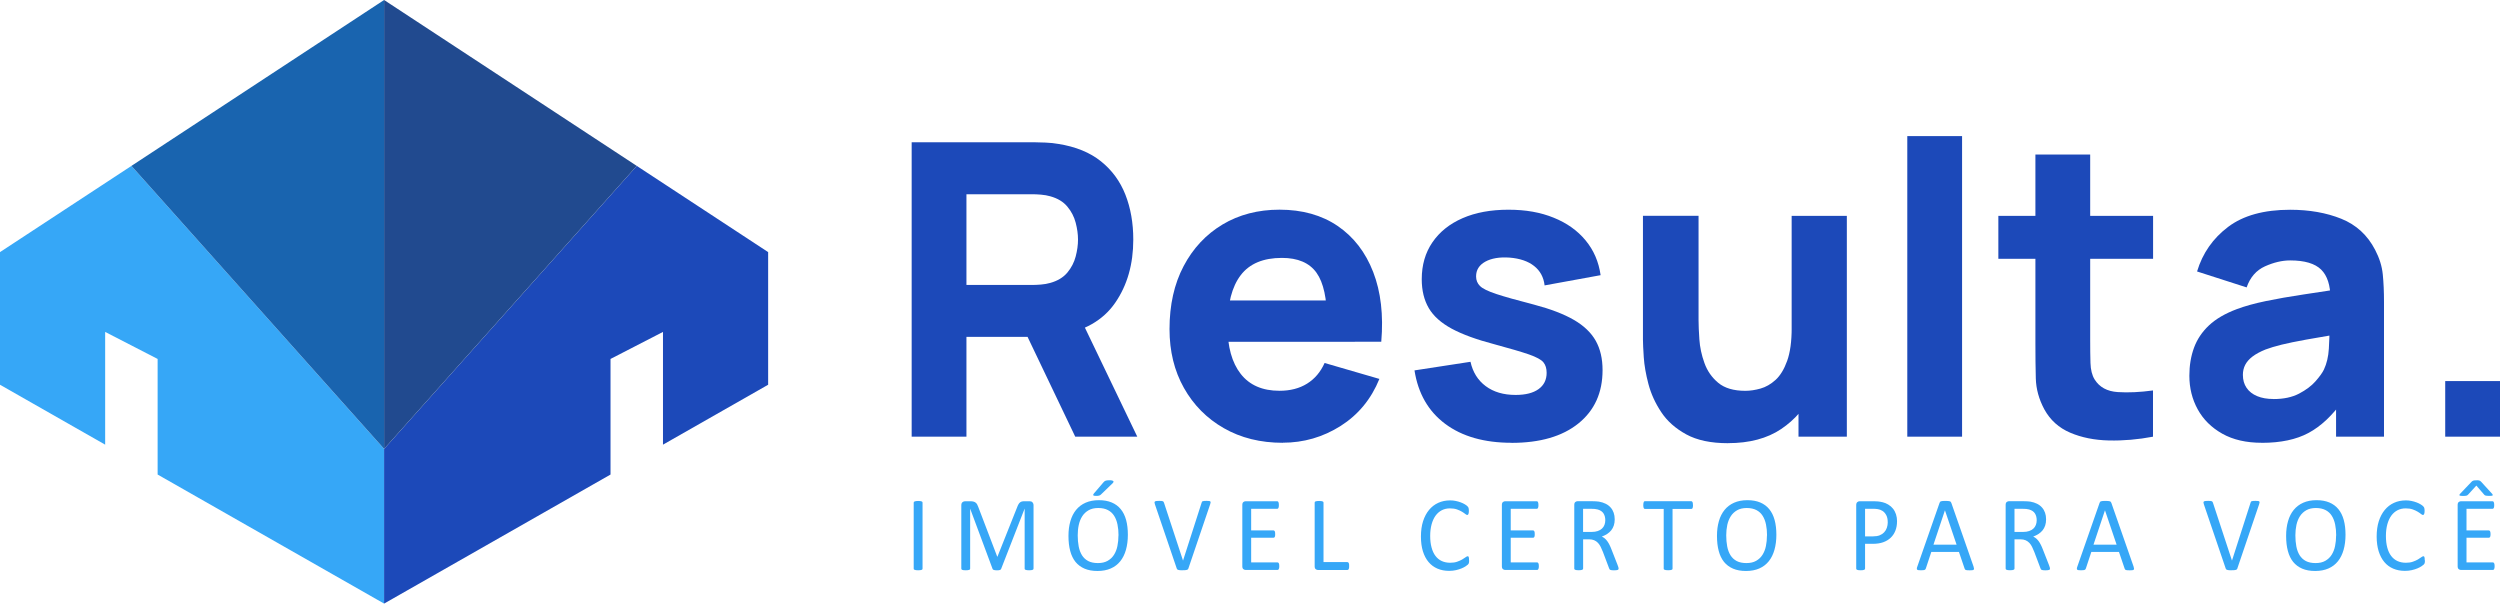 <svg xmlns="http://www.w3.org/2000/svg" id="Camada_2" viewBox="0 0 613.33 148.08"><defs><style>.cls-1{fill:#214a8f;}.cls-2{fill:#36a7f7;}.cls-3{fill:#1c49b9;}.cls-4{fill:#1964af;}</style></defs><g id="Camada_1-2"><g><path class="cls-3" d="M223.66,107.13V34.9h30.05c.69,0,1.62,.03,2.79,.08,1.17,.05,2.22,.16,3.14,.33,4.25,.67,7.74,2.09,10.45,4.26s4.72,4.91,6.01,8.2c1.29,3.29,1.93,6.96,1.93,11.01,0,6.05-1.48,11.23-4.45,15.52-2.97,4.3-7.61,6.95-13.94,7.95l-5.93,.4h-16.61v24.48h-13.44Zm13.44-37.22h16.01c.69,0,1.45-.03,2.27-.1,.82-.07,1.58-.2,2.27-.4,1.81-.5,3.21-1.35,4.2-2.53,.99-1.19,1.67-2.51,2.05-3.96,.38-1.45,.57-2.83,.57-4.14s-.19-2.68-.57-4.14c-.38-1.46-1.06-2.78-2.05-3.96-.99-1.19-2.39-2.03-4.2-2.53-.69-.2-1.45-.33-2.27-.4-.82-.07-1.58-.1-2.27-.1h-16.01v22.27Zm26.69,37.22l-14.04-29.39,13.84-2.71,15.42,32.1h-15.22Z"></path><path class="cls-3" d="M314.7,108.63c-5.47,0-10.29-1.2-14.46-3.59-4.17-2.39-7.43-5.68-9.79-9.88-2.36-4.2-3.53-9-3.53-14.42,0-5.92,1.15-11.07,3.46-15.45,2.31-4.38,5.49-7.78,9.54-10.21,4.05-2.42,8.72-3.64,13.99-3.64,5.6,0,10.36,1.34,14.28,4.01,3.92,2.68,6.82,6.44,8.7,11.29,1.88,4.85,2.54,10.55,1.98,17.1h-13.3v-5.02c0-5.52-.86-9.49-2.59-11.91-1.73-2.42-4.56-3.64-8.48-3.64-4.58,0-7.95,1.41-10.11,4.24-2.16,2.83-3.24,7-3.24,12.51,0,5.05,1.08,8.95,3.24,11.71,2.16,2.76,5.33,4.14,9.51,4.14,2.64,0,4.89-.58,6.77-1.75,1.88-1.17,3.31-2.86,4.3-5.07l13.44,3.91c-2.01,4.95-5.18,8.79-9.51,11.54-4.33,2.74-9.07,4.11-14.21,4.11Zm-17.69-24.78v-10.13h35.39v10.13h-35.39Z"></path><path class="cls-3" d="M370.85,108.63c-6.72,0-12.15-1.55-16.29-4.64-4.14-3.09-6.65-7.46-7.54-13.12l13.74-2.11c.56,2.54,1.8,4.53,3.73,5.97,1.93,1.44,4.37,2.16,7.34,2.16,2.44,0,4.32-.48,5.63-1.43,1.32-.95,1.98-2.28,1.98-3.99,0-1.07-.26-1.93-.79-2.58-.53-.65-1.71-1.29-3.53-1.93-1.83-.63-4.67-1.47-8.53-2.51-4.35-1.14-7.83-2.41-10.43-3.81-2.6-1.41-4.48-3.08-5.63-5.04-1.15-1.96-1.73-4.32-1.73-7.1,0-3.48,.87-6.5,2.62-9.05,1.75-2.56,4.21-4.53,7.39-5.92,3.18-1.39,6.93-2.08,11.24-2.08s7.89,.65,11.12,1.96c3.23,1.3,5.84,3.16,7.83,5.57,1.99,2.41,3.22,5.25,3.68,8.53l-13.74,2.51c-.23-2.01-1.09-3.59-2.57-4.76-1.48-1.17-3.49-1.86-6.03-2.06-2.47-.17-4.46,.17-5.96,1-1.5,.84-2.25,2.04-2.25,3.61,0,.94,.32,1.72,.96,2.36,.64,.64,1.98,1.29,4,1.96,2.03,.67,5.12,1.54,9.27,2.61,4.05,1.07,7.31,2.32,9.76,3.74,2.45,1.42,4.24,3.13,5.36,5.12,1.12,1.99,1.68,4.39,1.68,7.2,0,5.55-1.98,9.91-5.93,13.09s-9.42,4.76-16.41,4.76Z"></path><path class="cls-3" d="M423.93,108.73c-4.18,0-7.6-.72-10.23-2.16-2.64-1.44-4.69-3.26-6.15-5.47-1.47-2.21-2.51-4.51-3.14-6.9-.63-2.39-1.01-4.57-1.14-6.55-.13-1.97-.2-3.41-.2-4.31v-30.4h13.64v25.58c0,1.24,.07,2.82,.2,4.74s.54,3.85,1.24,5.79c.69,1.94,1.82,3.56,3.39,4.87,1.57,1.3,3.78,1.96,6.65,1.96,1.15,0,2.39-.18,3.71-.55,1.32-.37,2.55-1.08,3.71-2.13,1.15-1.05,2.1-2.61,2.84-4.67s1.11-4.76,1.11-8.1l7.71,3.71c0,4.28-.86,8.29-2.57,12.04-1.71,3.75-4.29,6.77-7.73,9.08-3.44,2.31-7.79,3.46-13.02,3.46Zm17.3-1.61v-17.96h-1.68V52.96h13.54v54.17h-11.86Z"></path><path class="cls-3" d="M467.92,107.13V33.39h13.44V107.13h-13.44Z"></path><path class="cls-3" d="M490.26,63.49v-10.53h37.96v10.53h-37.96Zm37.96,43.64c-3.69,.7-7.31,1.01-10.85,.93s-6.71-.72-9.49-1.91c-2.79-1.19-4.9-3.1-6.35-5.74-1.32-2.47-2.01-4.99-2.08-7.55-.07-2.56-.1-5.46-.1-8.7V37.91h13.44v45.44c0,2.11,.02,4,.07,5.69,.05,1.69,.39,3.03,1.01,4.04,1.19,1.91,3.08,2.94,5.68,3.11,2.6,.17,5.49,.03,8.65-.4v11.33Z"></path><path class="cls-3" d="M554.91,108.63c-3.82,0-7.06-.74-9.71-2.23-2.65-1.49-4.66-3.48-6.03-5.97s-2.05-5.24-2.05-8.25c0-2.51,.38-4.8,1.14-6.87,.76-2.07,1.99-3.9,3.68-5.49,1.7-1.59,3.98-2.92,6.85-3.99,1.98-.74,4.33-1.39,7.07-1.96s5.83-1.11,9.29-1.63c3.46-.52,7.27-1.1,11.42-1.73l-4.84,2.71c0-3.21-.76-5.57-2.27-7.07-1.52-1.5-4.05-2.26-7.61-2.26-1.98,0-4.04,.49-6.18,1.45-2.14,.97-3.64,2.69-4.5,5.17l-12.16-3.91c1.35-4.48,3.89-8.12,7.61-10.93,3.72-2.81,8.8-4.21,15.22-4.21,4.71,0,8.9,.74,12.55,2.21,3.66,1.47,6.43,4.01,8.3,7.62,1.05,2.01,1.68,4.01,1.88,6.02,.2,2.01,.3,4.25,.3,6.72v33.1h-11.76v-11.13l1.68,2.31c-2.6,3.64-5.41,6.28-8.43,7.9-3.01,1.62-6.83,2.43-11.44,2.43Zm2.87-10.73c2.47,0,4.55-.44,6.25-1.33,1.7-.89,3.05-1.9,4.05-3.04,1-1.14,1.69-2.09,2.05-2.86,.69-1.47,1.1-3.19,1.21-5.14s.17-3.59,.17-4.89l3.95,1c-3.99,.67-7.22,1.23-9.69,1.68-2.47,.45-4.46,.86-5.98,1.23s-2.85,.77-4,1.2c-1.32,.54-2.38,1.11-3.19,1.73-.81,.62-1.4,1.3-1.78,2.03-.38,.74-.57,1.56-.57,2.46,0,1.24,.3,2.3,.91,3.19s1.47,1.56,2.6,2.03c1.12,.47,2.45,.7,4,.7Z"></path><path class="cls-3" d="M599.89,107.13v-13.64h13.44v13.64h-13.44Z"></path></g><g><path class="cls-2" d="M226.33,139.5c0,.07-.02,.13-.05,.18s-.09,.09-.18,.12-.2,.06-.33,.08-.31,.03-.52,.03-.37-.01-.52-.03c-.14-.02-.26-.05-.34-.08-.08-.03-.14-.07-.18-.12s-.05-.11-.05-.18v-16.19c0-.07,.02-.13,.06-.18,.04-.05,.1-.09,.19-.12,.09-.03,.2-.06,.34-.08,.14-.02,.3-.03,.5-.03,.21,0,.38,.01,.52,.03,.14,.02,.25,.05,.33,.08s.14,.07,.18,.12c.03,.05,.05,.11,.05,.18v16.19Z"></path><path class="cls-2" d="M253.55,139.5c0,.07-.02,.13-.05,.18s-.1,.09-.18,.12c-.09,.03-.2,.06-.33,.08-.13,.02-.31,.03-.53,.03-.2,0-.37-.01-.51-.03s-.25-.05-.34-.08c-.08-.03-.14-.07-.18-.12s-.05-.11-.05-.18v-14.69h-.02l-5.75,14.76c-.02,.06-.06,.11-.11,.16-.05,.04-.11,.08-.2,.11-.09,.03-.19,.05-.31,.06-.12,.01-.27,.02-.43,.02-.18,0-.33,0-.45-.03-.13-.02-.23-.04-.31-.07s-.15-.07-.2-.11c-.05-.04-.08-.09-.09-.14l-5.49-14.76h-.01v14.69c0,.07-.02,.13-.05,.18s-.1,.09-.18,.12c-.09,.03-.2,.06-.34,.08-.14,.02-.32,.03-.53,.03s-.38-.01-.52-.03c-.14-.02-.25-.05-.33-.08-.08-.03-.14-.07-.17-.12s-.05-.11-.05-.18v-15.51c0-.37,.09-.63,.28-.78,.19-.16,.4-.24,.63-.24h1.33c.27,0,.51,.03,.72,.08,.2,.05,.38,.13,.54,.25,.15,.11,.28,.26,.38,.43s.19,.38,.27,.61l4.66,12.22h.06l4.85-12.18c.09-.26,.2-.48,.31-.67s.23-.33,.36-.44,.28-.19,.44-.23,.35-.07,.56-.07h1.4c.13,0,.25,.02,.36,.06,.11,.04,.21,.1,.29,.18,.08,.08,.15,.19,.2,.31s.08,.28,.08,.46v15.51Z"></path><path class="cls-2" d="M276.7,131.2c0,1.37-.16,2.59-.47,3.69-.31,1.09-.77,2.03-1.39,2.8-.62,.77-1.39,1.36-2.32,1.77-.93,.41-2.02,.62-3.26,.62s-2.29-.19-3.18-.57-1.63-.93-2.22-1.65c-.58-.72-1.02-1.62-1.3-2.69-.29-1.07-.43-2.3-.43-3.69s.16-2.54,.47-3.62,.78-2.01,1.4-2.77,1.4-1.35,2.33-1.76,2.02-.62,3.26-.62,2.25,.19,3.14,.56c.89,.37,1.63,.92,2.22,1.64,.59,.72,1.03,1.6,1.32,2.66,.29,1.06,.43,2.27,.43,3.63Zm-2.29,.16c0-.96-.08-1.84-.25-2.67s-.44-1.53-.82-2.14c-.38-.6-.89-1.08-1.53-1.41-.64-.34-1.43-.51-2.37-.51s-1.73,.18-2.37,.55-1.16,.85-1.55,1.46c-.4,.61-.68,1.32-.86,2.13s-.26,1.67-.26,2.56c0,.99,.08,1.9,.24,2.74,.16,.83,.43,1.55,.81,2.16,.38,.6,.88,1.07,1.52,1.41,.63,.33,1.43,.5,2.38,.5s1.74-.18,2.39-.55,1.17-.86,1.56-1.48c.39-.62,.68-1.34,.84-2.16,.17-.82,.25-1.68,.25-2.59Zm-3.68-13.05c.09-.11,.18-.2,.27-.26,.09-.06,.19-.11,.3-.14,.11-.03,.24-.06,.39-.07,.15-.01,.33-.02,.54-.02,.25,0,.45,.02,.59,.06,.14,.04,.24,.09,.3,.15,.06,.06,.08,.13,.06,.21s-.07,.16-.15,.25l-2.86,2.76c-.08,.09-.16,.15-.23,.2s-.15,.09-.25,.12-.2,.05-.32,.07-.27,.02-.45,.02c-.19,0-.34-.01-.45-.03-.11-.02-.18-.06-.23-.1s-.05-.11-.04-.18c.02-.07,.06-.15,.14-.25l2.38-2.78Z"></path><path class="cls-2" d="M291.56,139.44c-.03,.1-.08,.17-.14,.23-.06,.06-.14,.11-.25,.14-.1,.03-.24,.06-.4,.07-.16,.01-.37,.02-.61,.02-.18,0-.35,0-.48,0-.14,0-.26-.02-.36-.03-.1-.02-.19-.04-.26-.06s-.13-.05-.18-.08c-.05-.03-.09-.08-.12-.12s-.06-.11-.08-.18l-5.33-15.67c-.07-.19-.1-.35-.11-.46s.03-.21,.11-.27c.08-.06,.2-.1,.37-.12s.39-.03,.68-.03c.24,0,.42,0,.56,.02,.14,.01,.25,.04,.32,.07,.08,.03,.13,.08,.17,.14,.04,.06,.07,.13,.11,.21l4.67,14.2h.01l4.55-14.17c.03-.1,.05-.17,.09-.24,.03-.06,.09-.11,.18-.14,.08-.04,.2-.06,.35-.07,.15-.01,.35-.02,.6-.02s.47,.01,.62,.03c.15,.02,.25,.06,.31,.12,.05,.06,.08,.15,.06,.27-.01,.12-.05,.27-.12,.46l-5.32,15.67Z"></path><path class="cls-2" d="M313.85,138.91c0,.16,0,.29-.03,.41-.02,.12-.05,.21-.09,.29s-.09,.13-.14,.17c-.06,.04-.12,.05-.18,.05h-7.82c-.19,0-.38-.07-.55-.2s-.26-.37-.26-.71v-15.04c0-.34,.09-.58,.26-.71s.35-.2,.55-.2h7.74c.07,0,.13,.02,.18,.05,.05,.03,.1,.09,.13,.17,.03,.08,.06,.18,.08,.29,.02,.12,.03,.26,.03,.44,0,.16-.01,.29-.03,.41-.02,.12-.05,.21-.08,.29-.03,.07-.08,.13-.13,.16s-.12,.05-.18,.05h-6.38v5.29h5.47c.07,0,.13,.02,.18,.06,.05,.04,.1,.09,.14,.16,.04,.07,.06,.17,.08,.29,.02,.12,.02,.27,.02,.43,0,.16,0,.29-.02,.4-.02,.11-.04,.21-.08,.27s-.08,.12-.14,.15c-.05,.03-.12,.05-.18,.05h-5.47v6.04h6.46c.07,0,.13,.02,.18,.05,.05,.03,.1,.09,.14,.16,.04,.07,.07,.17,.09,.29,.02,.12,.03,.26,.03,.44Z"></path><path class="cls-2" d="M330.99,138.86c0,.17,0,.32-.02,.44-.02,.12-.04,.22-.08,.3-.04,.08-.08,.14-.14,.18s-.12,.06-.2,.06h-7.21c-.19,0-.38-.07-.55-.2s-.26-.37-.26-.71v-15.62c0-.07,.02-.13,.05-.18,.03-.05,.09-.09,.18-.12,.08-.03,.2-.06,.34-.08,.14-.02,.31-.03,.52-.03s.38,.01,.52,.03c.14,.02,.25,.05,.33,.08s.14,.07,.18,.12c.03,.05,.05,.11,.05,.18v14.59h5.85c.08,0,.14,.02,.2,.06s.1,.1,.14,.17c.04,.07,.06,.17,.08,.29,.02,.12,.02,.27,.02,.44Z"></path><path class="cls-2" d="M360.42,137.45c0,.14,0,.26-.01,.37s-.02,.2-.04,.27-.05,.15-.08,.21-.09,.13-.18,.22-.26,.22-.53,.4c-.27,.18-.6,.35-1,.52-.4,.17-.86,.31-1.37,.43-.52,.12-1.08,.18-1.69,.18-1.06,0-2.01-.18-2.87-.55-.85-.37-1.58-.9-2.18-1.62-.6-.71-1.06-1.59-1.39-2.64-.32-1.05-.48-2.25-.48-3.62s.17-2.65,.52-3.74c.35-1.09,.84-2.02,1.47-2.78s1.38-1.34,2.26-1.74c.88-.4,1.85-.6,2.92-.6,.47,0,.93,.04,1.37,.14,.44,.09,.86,.21,1.23,.35,.38,.14,.71,.3,1.01,.48,.29,.18,.5,.33,.61,.45s.19,.21,.22,.27c.03,.06,.06,.13,.08,.21,.02,.08,.04,.18,.05,.29,.01,.11,.02,.25,.02,.4,0,.17,0,.32-.03,.44-.02,.12-.04,.22-.08,.31-.03,.08-.07,.14-.12,.18s-.1,.06-.17,.06c-.12,0-.28-.08-.49-.25-.21-.17-.48-.36-.82-.56s-.74-.39-1.22-.56c-.48-.17-1.05-.25-1.72-.25-.73,0-1.39,.15-1.98,.45s-1.1,.74-1.53,1.32c-.42,.58-.75,1.29-.98,2.13-.23,.84-.35,1.8-.35,2.87s.11,2.01,.34,2.84c.22,.82,.54,1.51,.96,2.06s.93,.97,1.54,1.25,1.3,.42,2.06,.42c.65,0,1.22-.08,1.7-.25s.9-.35,1.24-.55,.62-.39,.84-.55,.39-.25,.52-.25c.06,0,.11,.01,.15,.04,.04,.03,.08,.08,.1,.15,.02,.07,.04,.18,.06,.31,.01,.13,.02,.3,.02,.5Z"></path><path class="cls-2" d="M377.53,138.91c0,.16,0,.29-.03,.41-.02,.12-.05,.21-.09,.29s-.09,.13-.14,.17c-.06,.04-.12,.05-.18,.05h-7.82c-.19,0-.38-.07-.55-.2s-.26-.37-.26-.71v-15.04c0-.34,.09-.58,.26-.71s.35-.2,.55-.2h7.74c.07,0,.13,.02,.18,.05,.05,.03,.1,.09,.13,.17,.03,.08,.06,.18,.08,.29,.02,.12,.03,.26,.03,.44,0,.16-.01,.29-.03,.41-.02,.12-.05,.21-.08,.29-.03,.07-.08,.13-.13,.16s-.12,.05-.18,.05h-6.38v5.29h5.47c.07,0,.13,.02,.18,.06,.05,.04,.1,.09,.14,.16,.04,.07,.06,.17,.08,.29,.02,.12,.02,.27,.02,.43,0,.16,0,.29-.02,.4-.02,.11-.04,.21-.08,.27s-.08,.12-.14,.15c-.05,.03-.12,.05-.18,.05h-5.47v6.04h6.46c.07,0,.13,.02,.18,.05,.05,.03,.1,.09,.14,.16,.04,.07,.07,.17,.09,.29,.02,.12,.03,.26,.03,.44Z"></path><path class="cls-2" d="M397.09,139.5c0,.07-.01,.13-.04,.18s-.08,.1-.16,.13c-.08,.03-.2,.06-.35,.08-.15,.02-.35,.03-.6,.03-.22,0-.4,0-.54-.03-.14-.02-.25-.05-.33-.08s-.15-.09-.2-.16c-.05-.07-.09-.16-.12-.26l-1.5-3.98c-.18-.45-.36-.87-.55-1.25s-.41-.7-.67-.98-.57-.49-.92-.64c-.35-.15-.78-.23-1.27-.23h-1.45v7.18c0,.07-.02,.13-.06,.18-.04,.05-.1,.09-.18,.12-.08,.03-.19,.06-.33,.08s-.31,.03-.52,.03-.38-.01-.52-.03c-.14-.02-.25-.05-.33-.08-.08-.03-.14-.07-.18-.12s-.05-.11-.05-.18v-15.62c0-.34,.09-.58,.26-.71s.35-.2,.55-.2h3.46c.41,0,.75,.01,1.03,.03s.52,.04,.74,.07c.63,.11,1.19,.29,1.67,.53,.48,.24,.89,.55,1.22,.93,.33,.37,.57,.8,.74,1.28,.16,.48,.25,1.01,.25,1.6s-.07,1.07-.22,1.52-.36,.84-.64,1.19c-.28,.34-.61,.64-1,.89-.39,.25-.82,.46-1.3,.64,.27,.12,.51,.28,.73,.46,.22,.19,.42,.41,.61,.67s.37,.56,.54,.9,.34,.72,.5,1.15l1.46,3.72c.12,.31,.19,.53,.23,.66s.05,.22,.05,.29Zm-3.26-11.85c0-.66-.14-1.22-.43-1.68-.29-.46-.76-.78-1.44-.98-.21-.06-.45-.1-.71-.13-.26-.03-.61-.04-1.04-.04h-1.83v5.68h2.12c.57,0,1.06-.07,1.48-.22,.42-.14,.76-.34,1.04-.6,.28-.26,.48-.56,.61-.91,.13-.35,.2-.73,.2-1.13Z"></path><path class="cls-2" d="M415.35,123.93c0,.17,0,.31-.03,.43-.02,.12-.04,.22-.08,.29-.04,.07-.08,.13-.14,.16s-.12,.05-.18,.05h-4.59v14.63c0,.07-.02,.13-.05,.18-.03,.05-.09,.09-.18,.12s-.19,.06-.33,.08-.31,.03-.52,.03-.37-.01-.52-.03c-.14-.02-.26-.05-.34-.08s-.14-.07-.18-.12-.05-.11-.05-.18v-14.63h-4.59c-.07,0-.13-.02-.18-.05s-.1-.09-.13-.16c-.03-.07-.06-.17-.08-.29-.02-.12-.03-.27-.03-.43s.01-.31,.03-.44c.02-.13,.05-.23,.08-.31s.08-.13,.13-.17c.05-.04,.12-.05,.18-.05h11.34c.07,0,.13,.02,.18,.05,.05,.03,.1,.09,.14,.17,.04,.08,.06,.18,.08,.31,.02,.13,.03,.27,.03,.44Z"></path><path class="cls-2" d="M435.8,131.2c0,1.37-.16,2.59-.47,3.69-.31,1.09-.77,2.03-1.39,2.8-.62,.77-1.39,1.36-2.32,1.77-.93,.41-2.02,.62-3.26,.62s-2.29-.19-3.18-.57-1.63-.93-2.22-1.65c-.58-.72-1.02-1.62-1.3-2.69-.29-1.07-.43-2.3-.43-3.69s.16-2.54,.47-3.62c.31-1.09,.78-2.01,1.4-2.77,.62-.76,1.4-1.35,2.33-1.76,.93-.41,2.02-.62,3.26-.62s2.25,.19,3.14,.56c.89,.37,1.63,.92,2.22,1.64,.59,.72,1.03,1.6,1.32,2.66,.29,1.06,.43,2.27,.43,3.63Zm-2.29,.16c0-.96-.08-1.84-.25-2.67s-.44-1.53-.82-2.14c-.38-.6-.89-1.08-1.53-1.41s-1.43-.51-2.37-.51-1.73,.18-2.37,.55-1.16,.85-1.55,1.46-.68,1.32-.86,2.13c-.17,.81-.26,1.67-.26,2.56,0,.99,.08,1.9,.24,2.74,.16,.83,.43,1.55,.81,2.16,.38,.6,.88,1.07,1.52,1.41,.63,.33,1.43,.5,2.38,.5s1.75-.18,2.39-.55c.65-.37,1.17-.86,1.56-1.48,.39-.62,.68-1.34,.84-2.16,.17-.82,.25-1.68,.25-2.59Z"></path><path class="cls-2" d="M465.4,127.91c0,.84-.13,1.6-.4,2.28s-.65,1.26-1.15,1.73c-.5,.48-1.11,.85-1.84,1.11s-1.59,.39-2.6,.39h-1.85v6.08c0,.07-.02,.13-.06,.18s-.1,.09-.18,.12c-.08,.03-.19,.06-.33,.08s-.31,.03-.52,.03-.38-.01-.52-.03-.25-.05-.33-.08-.14-.07-.18-.12c-.03-.05-.05-.11-.05-.18v-15.57c0-.35,.09-.59,.26-.74,.18-.15,.37-.22,.59-.22h3.49c.35,0,.69,.02,1.01,.05s.71,.1,1.15,.2c.44,.1,.89,.29,1.35,.56,.46,.27,.85,.61,1.17,1.01,.32,.4,.56,.86,.74,1.39,.17,.53,.26,1.11,.26,1.74Zm-2.28,.18c0-.69-.12-1.26-.37-1.72-.25-.46-.55-.8-.92-1.03-.37-.23-.74-.37-1.13-.43-.39-.06-.77-.09-1.14-.09h-2v6.77h1.95c.66,0,1.2-.09,1.63-.26s.8-.42,1.09-.72,.52-.68,.67-1.11c.15-.43,.23-.9,.23-1.4Z"></path><path class="cls-2" d="M484.18,139.04c.07,.19,.1,.35,.11,.46,0,.12-.03,.21-.09,.27-.07,.06-.18,.1-.33,.12-.16,.02-.36,.03-.62,.03s-.47,0-.62-.02c-.16-.01-.27-.03-.35-.06-.08-.03-.14-.07-.18-.12-.04-.05-.07-.12-.11-.2l-1.4-4.11h-6.78l-1.34,4.05c-.03,.08-.06,.15-.1,.2s-.1,.1-.18,.14-.19,.07-.34,.08c-.15,.02-.34,.03-.57,.03s-.44-.01-.6-.03-.26-.06-.33-.12c-.06-.06-.09-.15-.09-.27,0-.12,.04-.27,.11-.46l5.47-15.67c.03-.1,.08-.17,.13-.24,.05-.06,.13-.11,.24-.14,.1-.04,.24-.06,.4-.07,.16-.01,.37-.02,.62-.02,.27,0,.49,0,.67,.02,.18,.01,.32,.04,.43,.07,.11,.03,.19,.08,.25,.15,.06,.07,.1,.15,.14,.24l5.47,15.67Zm-7.02-13.83h-.01l-2.81,8.41h5.67l-2.85-8.41Z"></path><path class="cls-2" d="M502.93,139.5c0,.07-.01,.13-.04,.18-.02,.05-.08,.1-.16,.13-.08,.03-.2,.06-.35,.08-.15,.02-.35,.03-.61,.03-.22,0-.4,0-.54-.03-.14-.02-.25-.05-.33-.08s-.15-.09-.2-.16-.09-.16-.12-.26l-1.5-3.98c-.18-.45-.36-.87-.55-1.25s-.41-.7-.67-.98c-.26-.27-.57-.49-.92-.64s-.78-.23-1.27-.23h-1.45v7.18c0,.07-.02,.13-.06,.18s-.1,.09-.18,.12c-.08,.03-.19,.06-.33,.08s-.31,.03-.52,.03-.38-.01-.52-.03-.25-.05-.33-.08-.14-.07-.18-.12c-.03-.05-.05-.11-.05-.18v-15.62c0-.34,.09-.58,.26-.71,.17-.13,.35-.2,.55-.2h3.46c.41,0,.75,.01,1.03,.03,.27,.02,.52,.04,.74,.07,.63,.11,1.19,.29,1.67,.53,.48,.24,.89,.55,1.22,.93,.33,.37,.57,.8,.74,1.28s.25,1.01,.25,1.6-.07,1.07-.22,1.52c-.15,.45-.36,.84-.64,1.19-.28,.34-.61,.64-1,.89-.39,.25-.82,.46-1.3,.64,.27,.12,.51,.28,.73,.46,.22,.19,.42,.41,.61,.67,.19,.26,.37,.56,.54,.9s.34,.72,.5,1.15l1.46,3.72c.12,.31,.19,.53,.23,.66,.03,.13,.05,.22,.05,.29Zm-3.26-11.85c0-.66-.14-1.22-.43-1.68-.29-.46-.76-.78-1.44-.98-.21-.06-.45-.1-.71-.13s-.61-.04-1.04-.04h-1.83v5.68h2.12c.57,0,1.06-.07,1.48-.22,.42-.14,.76-.34,1.04-.6,.28-.26,.48-.56,.61-.91,.13-.35,.2-.73,.2-1.13Z"></path><path class="cls-2" d="M523.44,139.04c.07,.19,.1,.35,.11,.46,0,.12-.03,.21-.09,.27-.07,.06-.18,.1-.33,.12-.16,.02-.36,.03-.62,.03s-.47,0-.62-.02c-.16-.01-.27-.03-.35-.06-.08-.03-.14-.07-.18-.12-.04-.05-.07-.12-.11-.2l-1.4-4.11h-6.78l-1.34,4.05c-.03,.08-.06,.15-.1,.2s-.1,.1-.18,.14-.19,.07-.34,.08c-.15,.02-.34,.03-.57,.03s-.44-.01-.6-.03-.26-.06-.33-.12c-.06-.06-.09-.15-.09-.27,0-.12,.04-.27,.11-.46l5.47-15.67c.03-.1,.08-.17,.13-.24,.05-.06,.13-.11,.24-.14,.1-.04,.24-.06,.4-.07,.16-.01,.37-.02,.62-.02,.27,0,.49,0,.67,.02,.18,.01,.32,.04,.43,.07,.11,.03,.19,.08,.25,.15,.06,.07,.1,.15,.14,.24l5.47,15.67Zm-7.02-13.83h-.01l-2.81,8.41h5.67l-2.85-8.41Z"></path><path class="cls-2" d="M548.91,139.44c-.03,.1-.08,.17-.14,.23-.06,.06-.14,.11-.25,.14-.11,.03-.24,.06-.4,.07-.16,.01-.37,.02-.61,.02-.19,0-.35,0-.49,0-.14,0-.26-.02-.36-.03s-.19-.04-.26-.06c-.07-.02-.13-.05-.18-.08-.05-.03-.09-.08-.12-.12s-.06-.11-.08-.18l-5.33-15.67c-.07-.19-.1-.35-.11-.46s.03-.21,.11-.27c.08-.06,.2-.1,.37-.12s.39-.03,.68-.03c.23,0,.42,0,.56,.02,.14,.01,.25,.04,.32,.07,.08,.03,.13,.08,.17,.14s.07,.13,.11,.21l4.67,14.2h.01l4.55-14.17c.03-.1,.05-.17,.09-.24,.03-.06,.09-.11,.18-.14,.08-.04,.2-.06,.35-.07,.15-.01,.35-.02,.6-.02s.47,.01,.62,.03c.15,.02,.25,.06,.31,.12,.05,.06,.08,.15,.06,.27s-.05,.27-.12,.46l-5.32,15.67Z"></path><path class="cls-2" d="M575.43,131.2c0,1.37-.16,2.59-.47,3.69-.31,1.09-.77,2.03-1.39,2.8-.62,.77-1.39,1.36-2.32,1.77-.93,.41-2.02,.62-3.26,.62s-2.29-.19-3.18-.57-1.63-.93-2.22-1.65c-.58-.72-1.02-1.62-1.3-2.69-.29-1.07-.43-2.3-.43-3.69s.16-2.54,.47-3.62c.31-1.09,.78-2.01,1.4-2.77,.62-.76,1.4-1.35,2.33-1.76,.93-.41,2.02-.62,3.26-.62s2.25,.19,3.14,.56c.89,.37,1.63,.92,2.22,1.64,.59,.72,1.03,1.6,1.32,2.66,.29,1.06,.43,2.27,.43,3.63Zm-2.29,.16c0-.96-.08-1.84-.25-2.67s-.44-1.53-.82-2.14c-.38-.6-.89-1.08-1.53-1.41s-1.43-.51-2.37-.51-1.73,.18-2.37,.55-1.16,.85-1.55,1.46-.68,1.32-.86,2.13c-.17,.81-.26,1.67-.26,2.56,0,.99,.08,1.9,.24,2.74,.16,.83,.43,1.55,.81,2.16,.38,.6,.88,1.07,1.52,1.41,.63,.33,1.43,.5,2.38,.5s1.75-.18,2.39-.55c.65-.37,1.17-.86,1.56-1.48,.39-.62,.68-1.34,.84-2.16,.17-.82,.25-1.68,.25-2.59Z"></path><path class="cls-2" d="M594.91,137.45c0,.14,0,.26-.01,.37,0,.1-.02,.2-.04,.27-.02,.08-.05,.15-.08,.21s-.09,.13-.18,.22c-.08,.09-.26,.22-.53,.4-.27,.18-.6,.35-1,.52-.4,.17-.86,.31-1.37,.43-.52,.12-1.08,.18-1.7,.18-1.06,0-2.01-.18-2.87-.55s-1.58-.9-2.18-1.62-1.06-1.59-1.39-2.64c-.32-1.05-.49-2.25-.49-3.62s.17-2.65,.52-3.74c.35-1.09,.84-2.02,1.47-2.78s1.38-1.34,2.26-1.74c.88-.4,1.85-.6,2.92-.6,.47,0,.93,.04,1.37,.14,.45,.09,.86,.21,1.23,.35,.38,.14,.71,.3,1.01,.48,.29,.18,.5,.33,.61,.45s.19,.21,.22,.27c.03,.06,.06,.13,.08,.21,.02,.08,.04,.18,.05,.29,.01,.11,.02,.25,.02,.4,0,.17,0,.32-.03,.44-.02,.12-.04,.22-.08,.31-.03,.08-.07,.14-.12,.18-.05,.04-.1,.06-.17,.06-.12,0-.28-.08-.49-.25-.21-.17-.48-.36-.82-.56-.33-.2-.74-.39-1.22-.56-.48-.17-1.05-.25-1.72-.25-.73,0-1.39,.15-1.98,.45-.59,.3-1.1,.74-1.53,1.32-.42,.58-.75,1.29-.98,2.13s-.35,1.8-.35,2.87,.11,2.01,.33,2.84,.54,1.51,.96,2.06,.93,.97,1.54,1.25c.61,.28,1.3,.42,2.06,.42,.65,0,1.22-.08,1.7-.25,.49-.17,.9-.35,1.24-.55,.34-.2,.62-.39,.84-.55s.39-.25,.52-.25c.06,0,.11,.01,.15,.04,.04,.03,.08,.08,.1,.15,.03,.07,.04,.18,.06,.31,.01,.13,.02,.3,.02,.5Z"></path><path class="cls-2" d="M612.01,138.91c0,.16,0,.29-.03,.41-.02,.12-.05,.21-.09,.29s-.09,.13-.14,.17-.12,.05-.18,.05h-7.82c-.19,0-.38-.07-.55-.2-.17-.13-.26-.37-.26-.71v-15.04c0-.34,.09-.58,.26-.71,.17-.13,.35-.2,.55-.2h7.74c.07,0,.13,.02,.18,.05,.05,.03,.1,.09,.13,.17,.03,.08,.06,.18,.08,.29,.02,.12,.03,.26,.03,.44,0,.16-.01,.29-.03,.41-.02,.12-.05,.21-.08,.29-.03,.07-.08,.13-.13,.16s-.12,.05-.18,.05h-6.38v5.29h5.47c.07,0,.13,.02,.18,.06,.05,.04,.1,.09,.14,.16,.04,.07,.07,.17,.08,.29,.02,.12,.03,.27,.03,.43,0,.16,0,.29-.03,.4-.02,.11-.04,.21-.08,.27-.04,.07-.08,.12-.14,.15-.05,.03-.12,.05-.18,.05h-5.47v6.04h6.46c.07,0,.13,.02,.18,.05,.05,.03,.1,.09,.14,.16,.04,.07,.07,.17,.09,.29,.02,.12,.03,.26,.03,.44Zm-4.49-21.09c.18,0,.32,0,.44,.01,.12,0,.22,.03,.31,.06,.09,.03,.16,.07,.23,.12,.06,.05,.13,.11,.21,.19l2.7,2.96c.08,.09,.12,.16,.14,.23,.02,.07,0,.12-.05,.16-.05,.04-.13,.07-.25,.08-.12,.02-.27,.03-.45,.03-.25,0-.45,0-.6-.02s-.27-.03-.37-.05c-.09-.02-.17-.05-.22-.09s-.1-.08-.14-.12l-1.94-2.25-2,2.19c-.07,.07-.13,.13-.2,.18s-.15,.08-.25,.11-.23,.04-.38,.05-.34,.01-.57,.01c-.21,0-.37-.01-.48-.03-.11-.02-.19-.05-.24-.09-.05-.04-.06-.09-.04-.15,.02-.06,.06-.13,.14-.22l2.82-2.96c.07-.08,.14-.14,.21-.19s.15-.09,.25-.12c.09-.03,.2-.05,.32-.06,.12,0,.27-.01,.45-.01Z"></path></g><polygon class="cls-2" points="32.24 40.7 0 61.85 0 94.39 25.8 109.09 25.8 81.43 38.67 88.06 38.67 116.42 94.23 148.08 94.23 110.13 32.24 40.7"></polygon><polygon class="cls-3" points="188.45 61.85 156.22 40.7 94.23 110.13 94.23 148.08 149.78 116.42 149.78 88.06 162.65 81.43 162.65 109.09 188.45 94.39 188.45 61.85"></polygon><polygon class="cls-1" points="156.22 40.7 94.23 0 94.23 110.13 156.22 40.7"></polygon><polygon class="cls-4" points="94.23 0 32.24 40.7 94.23 110.13 94.23 0"></polygon></g></svg>
